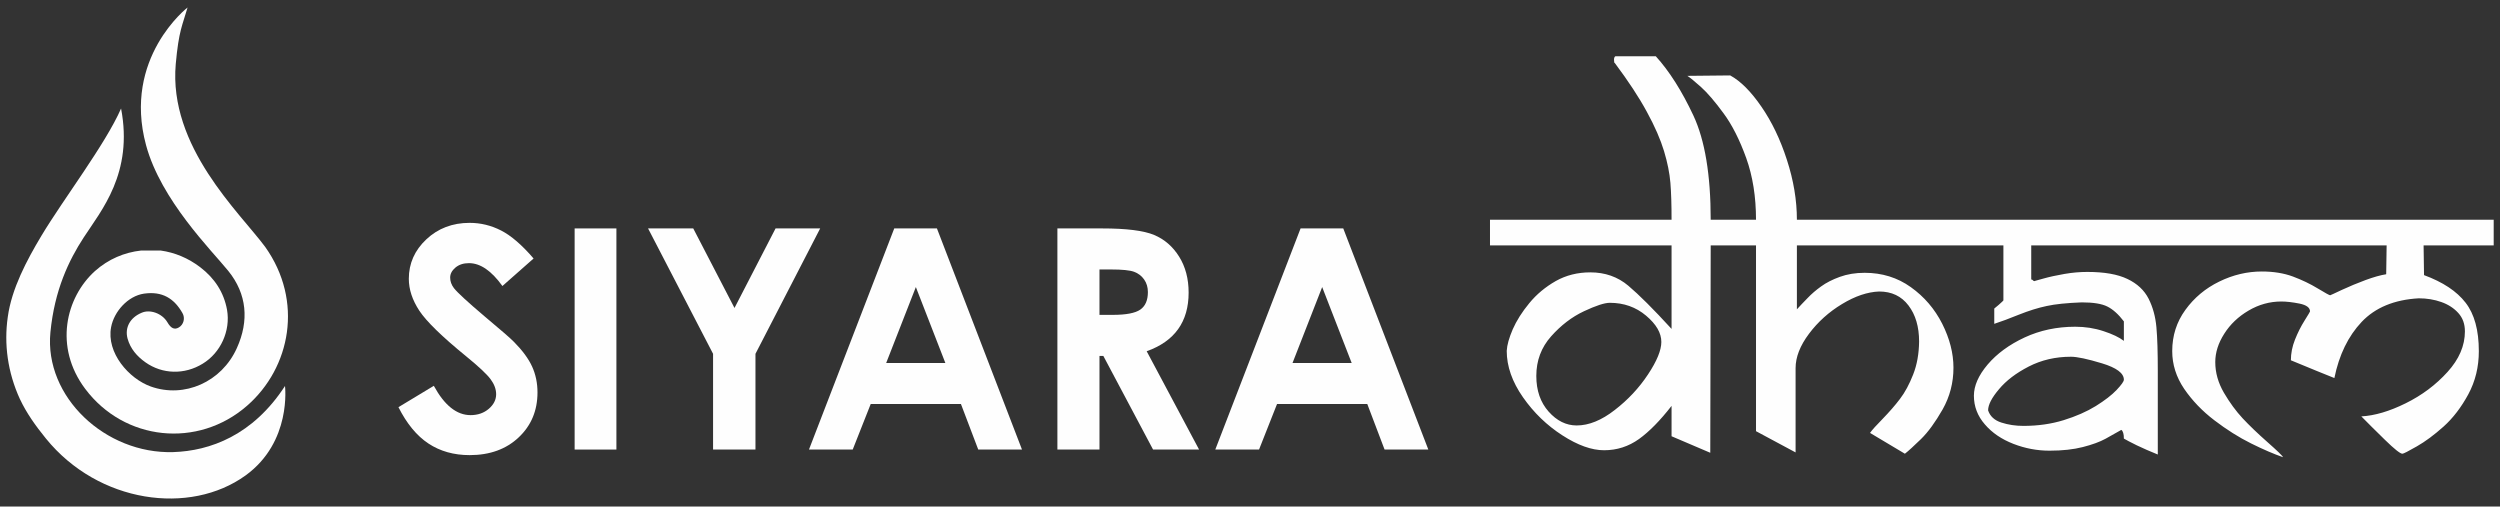 <svg width="306" height="62" viewBox="0 0 306 62" fill="none" xmlns="http://www.w3.org/2000/svg">
<rect x="0" y="0" width="306" height="62" fill="#333333" stroke="none"/>
<path d="M17.876 17.767C19.7 24.504 25.894 30.635 27.931 33.147C30.236 35.987 30.505 39.26 28.992 42.604C27.129 46.76 22.562 48.77 18.457 47.309C15.776 46.352 12.999 43.175 13.601 40.032C13.97 38.109 15.659 36.242 17.605 35.944C19.874 35.614 21.318 36.539 22.332 38.319C22.693 38.935 22.479 39.745 21.88 40.085C21.36 40.386 20.927 40.208 20.482 39.435C19.843 38.363 18.366 37.82 17.325 38.288C15.909 38.881 15.245 40.122 15.619 41.463C15.964 42.687 16.762 43.612 17.799 44.346C19.871 45.817 22.59 45.888 24.813 44.514C26.997 43.194 28.24 40.489 27.789 37.92C27.4 35.786 26.279 34.061 24.504 32.705C23.029 31.579 21.37 30.903 19.679 30.667H17.261C15.238 30.89 13.269 31.708 11.619 33.181C8.044 36.415 6.579 42.468 10.428 47.594C15.213 53.974 24.208 54.926 30.236 49.666C35.576 45.008 37.164 36.839 32.461 30.222C29.35 26.024 20.598 17.968 21.514 7.813C21.884 3.722 22.328 3.107 22.958 0.916C22.958 0.916 14.984 7.075 17.876 17.767Z" fill="#FEFEFE"/>
<path d="M21.201 55.337C12.914 55.587 5.402 48.583 6.17 40.678C6.676 35.463 8.448 31.834 10.233 29.087C12.399 25.756 16.331 21.197 14.819 13.281C12.9 17.664 7.749 24.385 5.053 28.885C3.274 31.855 1.421 35.347 0.954 38.786C0.476 42.099 0.929 45.567 2.442 48.858L2.457 48.884C3.24 50.549 4.338 52.096 5.612 53.666C12.065 61.619 23.26 63.108 30.055 58.196C35.732 54.091 34.884 47.246 34.884 47.246C30.95 53.298 25.698 55.194 21.201 55.337Z" fill="#FEFEFE"/>
<path d="M65.311 31.64L61.495 35.008C60.155 33.142 58.792 32.209 57.403 32.209C56.727 32.209 56.173 32.391 55.744 32.752C55.314 33.114 55.1 33.523 55.1 33.976C55.1 34.431 55.252 34.859 55.56 35.265C55.978 35.805 57.238 36.963 59.337 38.742C61.304 40.386 62.496 41.423 62.913 41.851C63.958 42.907 64.698 43.916 65.135 44.878C65.571 45.842 65.789 46.893 65.789 48.035C65.789 50.254 65.022 52.088 63.487 53.536C61.952 54.983 59.95 55.707 57.482 55.707C55.555 55.707 53.875 55.234 52.445 54.29C51.015 53.346 49.788 51.861 48.77 49.838L53.1 47.224C54.401 49.617 55.901 50.812 57.597 50.812C58.481 50.812 59.224 50.555 59.827 50.04C60.428 49.524 60.728 48.93 60.728 48.254C60.728 47.642 60.502 47.028 60.047 46.415C59.592 45.801 58.591 44.863 57.043 43.6C54.094 41.195 52.19 39.34 51.328 38.034C50.469 36.726 50.039 35.424 50.039 34.124C50.039 32.247 50.755 30.636 52.185 29.294C53.617 27.951 55.381 27.278 57.482 27.278C58.832 27.278 60.118 27.591 61.341 28.217C62.564 28.843 63.886 29.983 65.311 31.64Z" fill="#FEFEFE"/>
<path d="M70.335 27.959H75.448V55.026H70.335V27.959Z" fill="#FEFEFE"/>
<path d="M79.323 27.959H84.853L89.902 37.696L94.929 27.959H100.39L92.469 43.306V55.026H87.28V43.306L79.323 27.959Z" fill="#FEFEFE"/>
<path d="M112.101 35.136L108.469 44.428H115.711L112.101 35.136ZM109.456 27.959H114.68L125.092 55.026H119.737L117.619 49.451H106.575L104.373 55.026H99.018L109.456 27.959Z" fill="#FEFEFE"/>
<path d="M134.576 38.54H136.191C137.829 38.54 138.958 38.325 139.575 37.894C140.192 37.463 140.502 36.749 140.502 35.752C140.502 35.162 140.348 34.647 140.043 34.211C139.737 33.773 139.328 33.46 138.814 33.268C138.301 33.078 137.358 32.983 135.988 32.983H134.576V38.54ZM129.425 27.959H134.882C137.871 27.959 140.001 28.226 141.27 28.761C142.537 29.294 143.557 30.179 144.33 31.419C145.102 32.659 145.488 34.124 145.488 35.816C145.488 37.595 145.062 39.082 144.209 40.278C143.357 41.475 142.073 42.38 140.354 42.992L146.767 55.026H141.135L135.048 43.564H134.576V55.026H129.425V27.959Z" fill="#FEFEFE"/>
<path d="M161.835 35.136L158.205 44.428H165.445L161.835 35.136ZM159.191 27.959H164.415L174.827 55.026H169.472L167.355 49.451H156.309L154.107 55.026H148.752L159.191 27.959Z" fill="#FEFEFE"/>
<path d="M212.797 30.037H209.39L209.337 55.42L204.599 53.397V49.68C203.215 51.463 201.884 52.821 200.616 53.735C199.338 54.648 197.919 55.11 196.339 55.11C194.822 55.11 193.11 54.498 191.229 53.282C189.34 52.067 187.733 50.514 186.411 48.624C185.09 46.735 184.424 44.836 184.424 42.946C184.459 42.236 184.708 41.358 185.16 40.303C185.622 39.255 186.296 38.182 187.192 37.099C188.08 36.017 189.162 35.121 190.422 34.402C191.682 33.692 193.101 33.337 194.654 33.337C196.455 33.337 198.007 33.879 199.303 34.97C200.598 36.061 202.364 37.818 204.599 40.258V30.037H182.375V26.896H204.599C204.599 25.077 204.555 23.578 204.458 22.389C204.36 21.2 204.103 19.905 203.677 18.494C203.251 17.083 202.559 15.487 201.583 13.703C200.616 11.911 199.303 9.924 197.661 7.724C197.59 7.724 197.555 7.582 197.555 7.306C197.555 7.102 197.608 6.961 197.715 6.89H202.674C204.325 8.708 205.859 11.131 207.27 14.138C208.681 17.154 209.39 21.404 209.39 26.896H212.797V30.037ZM203.348 41.854C203.348 40.754 202.728 39.69 201.477 38.634C200.234 37.587 198.753 37.064 197.04 37.064C196.392 37.064 195.337 37.41 193.864 38.102C192.392 38.794 191.051 39.823 189.854 41.172C188.648 42.529 188.044 44.144 188.044 46.016C188.044 47.799 188.55 49.254 189.552 50.381C190.555 51.508 191.699 52.076 192.986 52.076C194.476 52.076 196.029 51.445 197.643 50.186C199.267 48.935 200.625 47.48 201.716 45.829C202.807 44.188 203.348 42.857 203.348 41.854ZM240.922 30.037H219.94V37.862C220.321 37.445 220.755 36.984 221.244 36.487C221.723 35.981 222.282 35.503 222.903 35.059C223.524 34.606 224.287 34.216 225.192 33.888C226.096 33.559 227.108 33.391 228.235 33.391C230.364 33.391 232.254 33.976 233.886 35.147C235.528 36.318 236.805 37.809 237.728 39.628C238.642 41.447 239.103 43.239 239.103 45.004C239.103 46.85 238.66 48.544 237.781 50.106C236.894 51.658 236.016 52.874 235.128 53.743C234.241 54.604 233.585 55.207 233.159 55.536L228.891 52.989C229.131 52.643 229.654 52.058 230.453 51.25C231.242 50.434 231.952 49.627 232.556 48.828C233.168 48.03 233.7 47.036 234.171 45.839C234.641 44.649 234.88 43.301 234.898 41.81C234.898 39.992 234.463 38.519 233.593 37.383C232.733 36.248 231.535 35.68 230.009 35.68C228.589 35.733 227.073 36.239 225.467 37.214C223.861 38.182 222.512 39.397 221.421 40.852C220.33 42.307 219.78 43.709 219.78 45.058V55.376L214.936 52.777V30.037H212.079V26.896H214.936C214.936 24.093 214.536 21.573 213.738 19.346C212.939 17.128 212.016 15.291 210.952 13.854C209.896 12.417 208.982 11.352 208.211 10.66C207.438 9.968 206.879 9.507 206.533 9.285L211.777 9.232C213.046 9.924 214.314 11.192 215.583 13.038C216.861 14.884 217.907 17.057 218.715 19.559C219.531 22.061 219.94 24.51 219.94 26.896H240.922V30.037ZM265.933 30.037H248.623V34.207C248.712 34.207 248.783 34.243 248.827 34.305C248.88 34.376 248.943 34.411 249.013 34.411C248.978 34.411 249.342 34.305 250.096 34.1C250.841 33.888 251.711 33.701 252.678 33.532C253.645 33.364 254.585 33.284 255.481 33.284C257.566 33.284 259.199 33.568 260.396 34.145C261.594 34.712 262.455 35.52 262.987 36.558C263.511 37.596 263.83 38.758 263.945 40.054C264.061 41.34 264.114 43.114 264.114 45.368V55.633C263.164 55.252 262.304 54.87 261.541 54.507C260.787 54.134 260.254 53.859 259.962 53.682C259.962 53.114 259.855 52.759 259.651 52.617C259.075 52.945 258.436 53.309 257.726 53.699C257.016 54.089 256.085 54.427 254.94 54.719C253.796 55.012 252.438 55.163 250.859 55.163C249.351 55.163 247.878 54.888 246.441 54.329C245.003 53.77 243.832 52.981 242.945 51.942C242.049 50.913 241.605 49.742 241.605 48.438C241.605 47.222 242.164 45.945 243.291 44.614C244.418 43.292 245.926 42.183 247.815 41.304C249.705 40.426 251.773 39.992 254.008 39.992C255.224 39.992 256.377 40.169 257.469 40.533C258.56 40.888 259.394 41.287 259.962 41.722V39.335C259.288 38.456 258.613 37.854 257.93 37.516C257.256 37.179 256.218 37.01 254.816 37.01C252.988 37.081 251.56 37.224 250.513 37.455C249.457 37.676 248.33 38.031 247.124 38.51C245.926 38.998 244.914 39.37 244.098 39.637V37.765C244.222 37.658 244.391 37.516 244.622 37.33C244.844 37.144 244.994 37.01 245.074 36.922C245.154 36.842 245.199 36.789 245.216 36.771V30.037H239.884V26.896H265.933V30.037ZM259.962 46.477C259.962 45.679 259.066 45.013 257.282 44.472C255.499 43.931 254.23 43.665 253.485 43.665C251.595 43.665 249.874 44.064 248.321 44.862C246.769 45.661 245.553 46.584 244.675 47.64C243.788 48.687 243.344 49.547 243.344 50.23C243.584 50.958 244.134 51.454 244.967 51.721C245.811 51.995 246.707 52.129 247.665 52.129C249.43 52.129 251.072 51.898 252.589 51.428C254.106 50.958 255.419 50.381 256.528 49.698C257.637 49.006 258.489 48.349 259.075 47.728C259.669 47.098 259.962 46.681 259.962 46.477ZM305.228 30.037H296.648L296.701 33.675C299.008 34.526 300.703 35.644 301.785 37.046C302.868 38.439 303.409 40.417 303.409 42.981C303.409 44.907 302.983 46.663 302.122 48.26C301.262 49.848 300.259 51.162 299.106 52.2C297.952 53.229 296.861 54.045 295.814 54.639C294.776 55.234 294.191 55.536 294.049 55.536C293.791 55.536 293.073 54.968 291.902 53.823C290.731 52.679 289.772 51.73 289.027 50.966C290.659 50.878 292.469 50.345 294.457 49.361C296.453 48.376 298.156 47.098 299.576 45.528C300.995 43.966 301.705 42.307 301.705 40.559C301.705 39.663 301.44 38.909 300.898 38.315C300.366 37.72 299.665 37.268 298.813 36.966C297.961 36.664 297.039 36.513 296.054 36.513C293.055 36.682 290.731 37.65 289.071 39.397C287.412 41.154 286.303 43.443 285.727 46.273C285.611 46.238 284.893 45.945 283.571 45.403C282.258 44.862 281.202 44.428 280.403 44.099C280.403 43.256 280.572 42.405 280.909 41.562C281.246 40.719 281.636 39.938 282.08 39.237C282.524 38.528 282.746 38.155 282.746 38.12C282.746 37.658 282.319 37.339 281.468 37.161C280.617 36.993 279.871 36.904 279.232 36.904C277.813 36.904 276.473 37.277 275.213 38.022C273.962 38.758 272.968 39.708 272.241 40.861C271.513 42.005 271.149 43.159 271.149 44.321C271.149 45.617 271.505 46.867 272.214 48.083C272.924 49.29 273.687 50.328 274.503 51.206C275.32 52.076 276.322 53.042 277.528 54.107C278.735 55.172 279.374 55.784 279.445 55.962C278.336 55.58 277.032 55.021 275.532 54.276C274.033 53.531 272.542 52.59 271.052 51.454C269.561 50.319 268.328 49.033 267.343 47.595C266.368 46.158 265.88 44.614 265.88 42.973C265.88 41.083 266.421 39.397 267.494 37.924C268.568 36.443 269.943 35.289 271.638 34.464C273.324 33.639 275.062 33.231 276.846 33.231C278.265 33.231 279.534 33.435 280.643 33.843C281.752 34.26 282.764 34.739 283.695 35.307C284.617 35.866 285.123 36.141 285.212 36.141C285.23 36.141 285.709 35.928 286.64 35.484C287.581 35.05 288.539 34.651 289.542 34.278C290.535 33.914 291.378 33.675 292.07 33.568L292.124 30.037H265.099V26.896H305.228V30.037Z" fill="#FEFEFE"/>
</svg>
